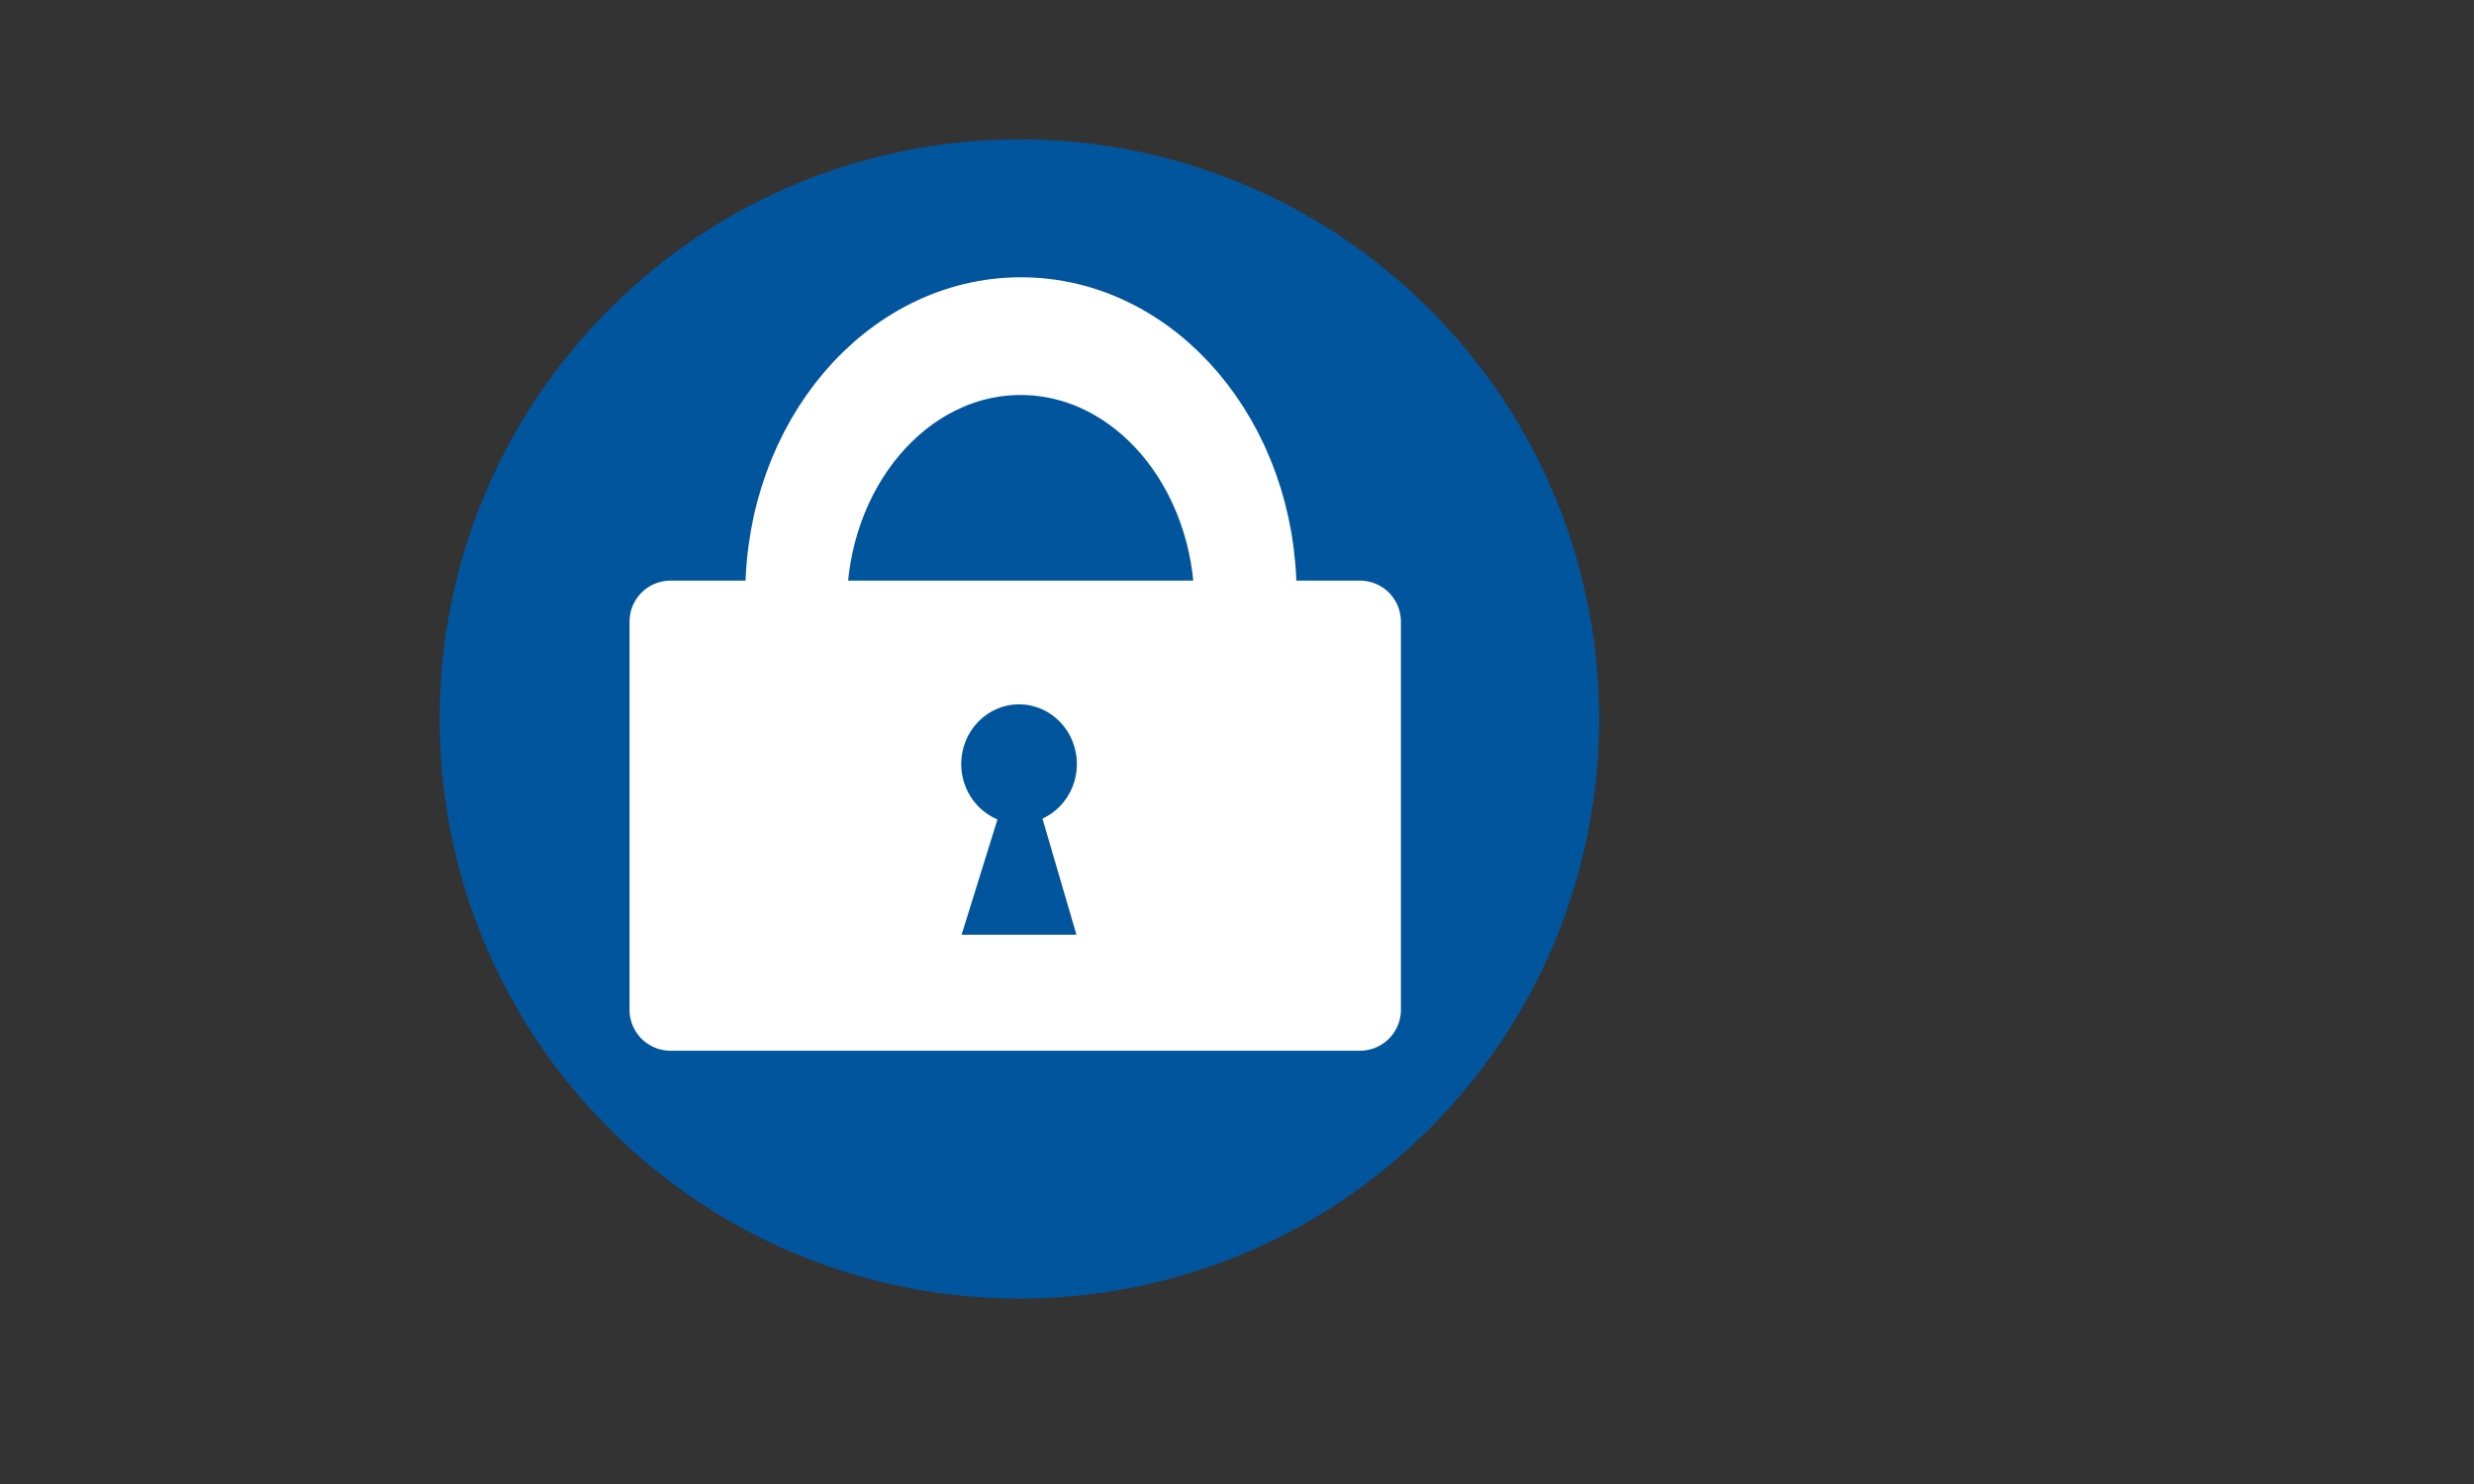 <?xml version="1.0" encoding="UTF-8" standalone="no"?>
<!-- Created with Inkscape (http://www.inkscape.org/) -->

<svg
   xmlns:dc="http://purl.org/dc/elements/1.1/"
   xmlns:cc="http://creativecommons.org/ns#"
   xmlns:rdf="http://www.w3.org/1999/02/22-rdf-syntax-ns#"
   xmlns:svg="http://www.w3.org/2000/svg"
   xmlns="http://www.w3.org/2000/svg"
   xmlns:sodipodi="http://sodipodi.sourceforge.net/DTD/sodipodi-0.dtd"
   xmlns:inkscape="http://www.inkscape.org/namespaces/inkscape"
   version="1.1"
   id="svg3713"
   xml:space="preserve"
   width="30"
   height="18"
   viewBox="0 0 30 18"
   sodipodi:docname="main_09.svg"
   inkscape:version="0.92.4 (5da689c313, 2019-01-14)"><rect x="0" y="0" width="30" height="18" fill="#333333" stroke="none"/><defs
     id="defs3717" /><sodipodi:namedview
     pagecolor="#ffffff"
     bordercolor="#666666"
     borderopacity="1"
     objecttolerance="10"
     gridtolerance="10"
     guidetolerance="10"
     inkscape:pageopacity="0.67843137"
     inkscape:pageshadow="2"
     inkscape:window-width="928"
     inkscape:window-height="940"
     id="namedview3715"
     showgrid="false"
     showguides="true"
     inkscape:guide-bbox="true"
     inkscape:lockguides="true"
     inkscape:pagecheckerboard="true"
     inkscape:zoom="9.9637905"
     inkscape:cx="17.993771"
     inkscape:cy="3.2946341"
     inkscape:window-x="163"
     inkscape:window-y="0"
     inkscape:window-maximized="0"
     inkscape:current-layer="g3721"
     fit-margin-top="0"
     fit-margin-left="0"
     fit-margin-right="0"
     fit-margin-bottom="0"><sodipodi:guide
       position="326.528,562.74"
       orientation="0,1"
       id="guide3749"
       inkscape:locked="true" /><sodipodi:guide
       position="371.686,562.74"
       orientation="0,1"
       id="guide3751"
       inkscape:locked="true" /><sodipodi:guide
       position="290.054,809.373"
       orientation="1,0"
       id="guide3755"
       inkscape:locked="true" /><sodipodi:guide
       position="315.379,696.739"
       orientation="1,0"
       id="guide3757"
       inkscape:locked="true" /><sodipodi:guide
       position="340.279,669.532"
       orientation="1,0"
       id="guide3759"
       inkscape:locked="true" /><sodipodi:guide
       position="293.458,651.772"
       orientation="0,1"
       id="guide3761"
       inkscape:locked="true" /><sodipodi:guide
       position="311.219,647.96"
       orientation="0,1"
       id="guide3763"
       inkscape:locked="true" /><sodipodi:guide
       position="357.484,503.735"
       orientation="1,0"
       id="guide3765"
       inkscape:locked="true" /><sodipodi:guide
       position="357.484,509.447"
       orientation="1,0"
       id="guide3769"
       inkscape:locked="true" /><sodipodi:guide
       position="361.373,512.729"
       orientation="1,0"
       id="guide3771"
       inkscape:locked="true" /><sodipodi:guide
       position="353.838,498.793"
       orientation="0,1"
       id="guide3773"
       inkscape:locked="true" /><sodipodi:guide
       position="362.548,510.784"
       orientation="1,0"
       id="guide3775"
       inkscape:locked="true" /><sodipodi:guide
       position="359.51,484.694"
       orientation="0,1"
       id="guide3777"
       inkscape:locked="true" /><sodipodi:guide
       position="355.904,482.669"
       orientation="0,1"
       id="guide3779"
       inkscape:locked="true" /><sodipodi:guide
       position="11.668,33.464"
       orientation="0,1"
       id="guide3879"
       inkscape:locked="true" /><sodipodi:guide
       position="11.344,15.962"
       orientation="0,1"
       id="guide3881"
       inkscape:locked="true" /><sodipodi:guide
       position="8.994,2.107"
       orientation="0,1"
       id="guide3883"
       inkscape:locked="true" /><sodipodi:guide
       position="5.186,11.506"
       orientation="1,0"
       id="guide3885"
       inkscape:locked="true" /><sodipodi:guide
       position="19.446,15.962"
       orientation="1,0"
       id="guide3887"
       inkscape:locked="true" /></sodipodi:namedview><g
     id="g3721"
     inkscape:groupmode="layer"
     inkscape:label="名称未設定アート 1"
     transform="matrix(1.333,0,0,-1.333,-357.512,500.682)"><rect
       id="rect3743"
       width="22.5"
       height="13.5"
       x="268.134"
       y="-375.512"
       transform="scale(1,-1)"
       style="fill:none;stroke-width:0.81" /><g
       transform="matrix(0.092,0,0,0.092,251.992,302.62)"
       inkscape:label="09"
       id="g48"><path
         inkscape:connector-curvature="0"
         id="path50"
         style="fill:#01559d;fill-opacity:1;fill-rule:nonzero;stroke:none"
         d="m 236.449,762.745 c 22.388,22.387 58.684,22.387 81.073,0 22.383,-22.384 22.383,-58.682 -0.006,-81.068 -22.387,-22.389 -58.684,-22.389 -81.067,-0.005 -22.388,22.389 -22.388,58.685 0,81.073 z" /><path
         inkscape:connector-curvature="0"
         id="path52"
         style="fill:#ffffff;fill-opacity:1;fill-rule:nonzero;stroke:#ffffff;stroke-width:8.1;stroke-linecap:round;stroke-linejoin:round;stroke-miterlimit:4;stroke-dasharray:none;stroke-opacity:1"
         d="m 310.656,693.449 h -68.173 v 38.394 h 68.173 z" /><path
         inkscape:connector-curvature="0"
         id="path54"
         style="fill:none;stroke:#ffffff;stroke-width:8.1;stroke-linecap:round;stroke-linejoin:round;stroke-miterlimit:4;stroke-dasharray:none;stroke-opacity:1"
         d="m 300.342,734.507 c 0,-15.098 -10.39,-27.337 -23.204,-27.337 -12.821,0 -23.21,12.239 -23.21,27.337 0,15.096 10.39,27.338 23.21,27.338 12.814,0 23.204,-12.242 23.204,-27.338 z" /><path
         inkscape:connector-curvature="0"
         id="path56"
         style="fill:#646464;fill-opacity:1;fill-rule:nonzero;stroke:none"
         d="m 283.323,717.124 c 0,-3.633 -2.852,-6.581 -6.372,-6.581 -3.518,0 -6.37,2.948 -6.37,6.581 0,3.637 2.852,6.581 6.37,6.581 3.52,0 6.372,-2.944 6.372,-6.581 z" /><path
         inkscape:connector-curvature="0"
         id="path58"
         style="fill:#646464;fill-opacity:1;fill-rule:nonzero;stroke:none"
         d="m 274.924,712.148 h 4.303 l 4.05,-13.837 h -12.656 z" /><path
         inkscape:connector-curvature="0"
         id="path60"
         style="fill:#ffffff;fill-opacity:1;fill-rule:nonzero;stroke:#ffffff;stroke-width:7.269;stroke-linecap:round;stroke-linejoin:round;stroke-miterlimit:4;stroke-dasharray:none;stroke-opacity:1"
         d="m 307.195,696.504 h -61.182 v 34.455 h 61.182 z" /><path
         inkscape:connector-curvature="0"
         id="path62"
         style="fill:none;stroke:#ffffff;stroke-width:7.269;stroke-linecap:round;stroke-linejoin:round;stroke-miterlimit:4;stroke-dasharray:none;stroke-opacity:1"
         d="m 297.938,733.352 c 0,-13.549 -9.325,-24.534 -20.825,-24.534 -11.505,0 -20.83,10.985 -20.83,24.534 0,13.547 9.325,24.533 20.83,24.533 11.501,0 20.825,-10.986 20.825,-24.533 z" /><path
         inkscape:connector-curvature="0"
         id="path64"
         style="fill:#01559d;fill-opacity:1;fill-rule:nonzero;stroke:none"
         d="m 282.665,717.751 c 0,-3.262 -2.559,-5.905 -5.718,-5.905 -3.157,0 -5.716,2.643 -5.716,5.905 0,3.263 2.559,5.906 5.716,5.906 3.159,0 5.718,-2.643 5.718,-5.906 z" /><path
         inkscape:connector-curvature="0"
         id="path66"
         style="fill:#01559d;fill-opacity:1;fill-rule:nonzero;stroke:none"
         d="m 275.128,713.286 h 3.861 l 3.635,-12.419 h -11.358 z" /></g></g></svg>